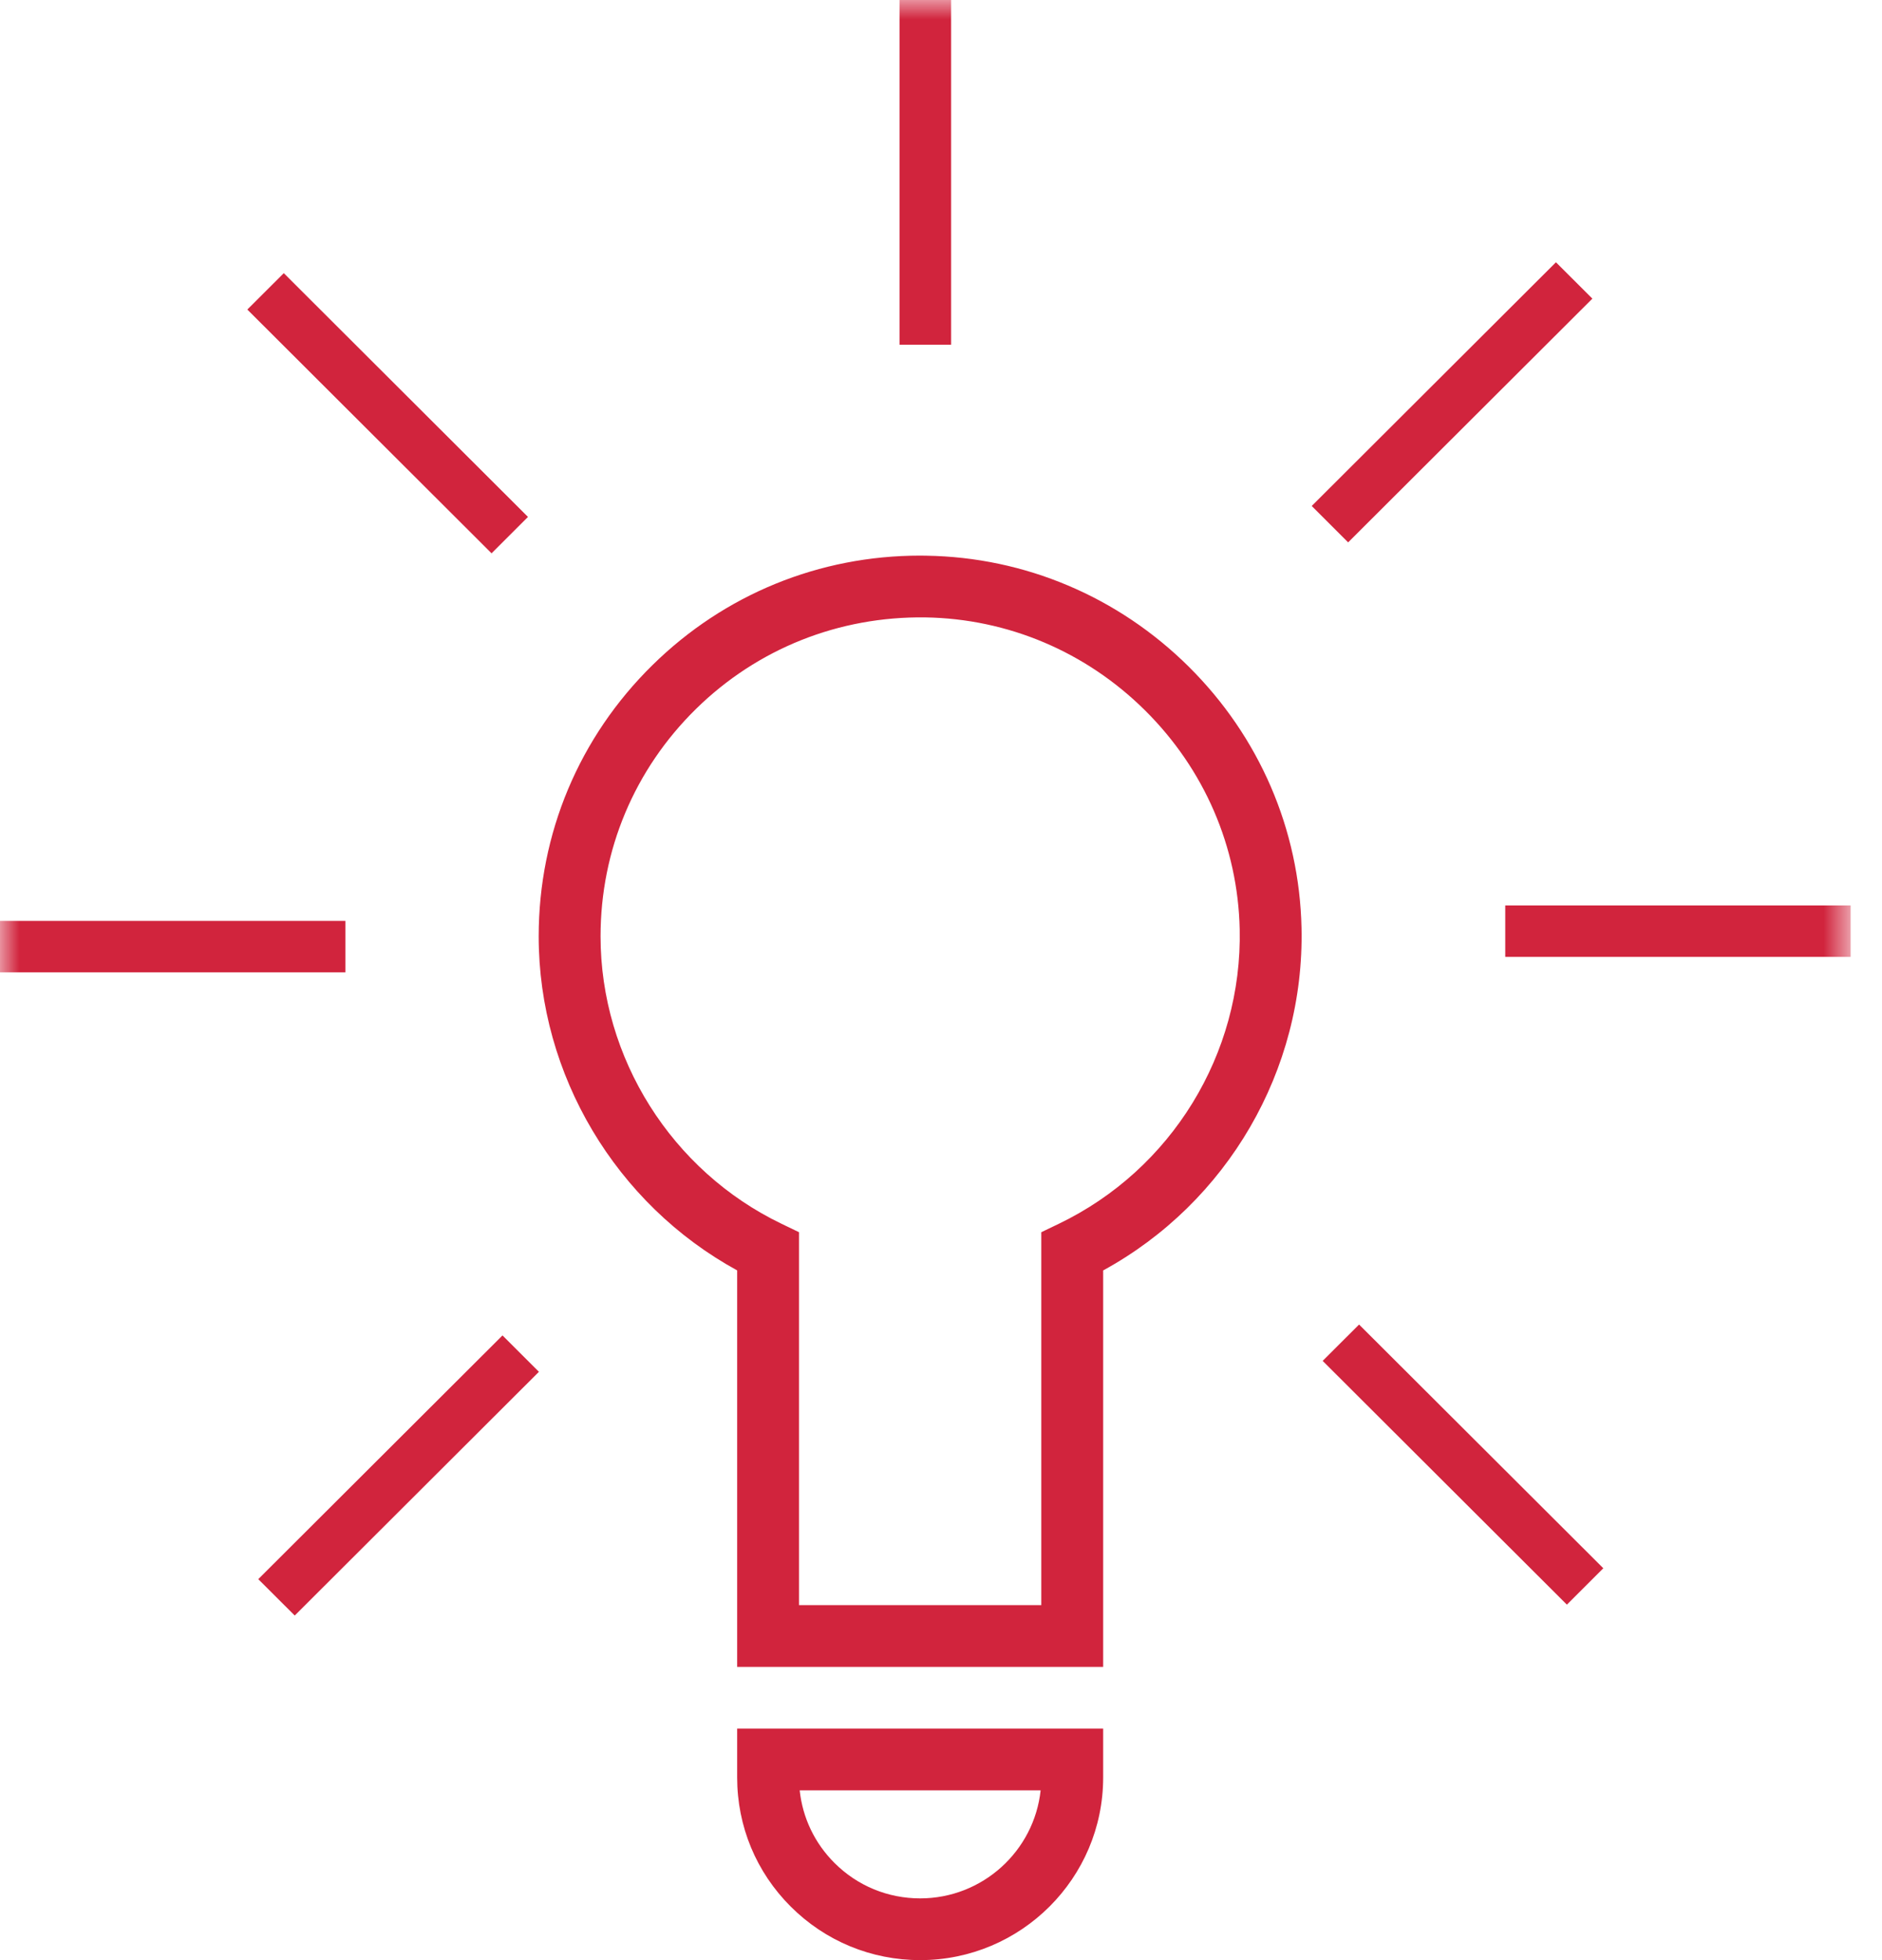 <?xml version="1.0" encoding="UTF-8"?>
<svg width="48px" height="50px" viewBox="0 0 48 50" version="1.1" xmlns="http://www.w3.org/2000/svg" xmlns:xlink="http://www.w3.org/1999/xlink">
    <!-- Generator: Sketch 60 (88103) - https://sketch.com -->
    <title>Group 14</title>
    <desc>Created with Sketch.</desc>
    <defs>
        <polygon id="path-1" points="1.77635684e-13 50 47.2 50 47.2 0 1.77635684e-13 0"></polygon>
    </defs>
    <g id="Desktop" stroke="none" stroke-width="1" fill="none" fill-rule="evenodd">
        <g id="About-Movement" transform="translate(-697, -3682)">
            <g id="timeline" transform="translate(0, 3651)">
                <g id="Group-18" transform="translate(109, 0)">
                    <g id="Group-14" transform="translate(588, 31)">
                        <path d="M20.396,45.669 C20.47,46.369 20.778,47.017 21.284,47.522 C21.867,48.104 22.643,48.425 23.469,48.425 C25.061,48.425 26.376,47.216 26.541,45.669 L20.396,45.669 Z M23.469,50 C22.222,50 21.05,49.515 20.168,48.635 C19.287,47.756 18.801,46.586 18.801,45.341 L18.801,44.094 L28.136,44.094 L28.136,45.341 C28.136,47.91 26.042,50 23.469,50 L23.469,50 Z" id="Fill-1" fill="#D1243D"></path>
                        <path d="M20.379,40.945 L26.558,40.945 L26.558,31.432 L27.005,31.217 C29.876,29.836 31.687,26.887 31.618,23.705 C31.573,21.603 30.716,19.621 29.206,18.123 C27.697,16.625 25.705,15.782 23.6,15.749 C21.397,15.719 19.319,16.544 17.75,18.085 C16.181,19.627 15.317,21.687 15.317,23.885 C15.317,26.99 17.129,29.868 19.933,31.217 L20.379,31.432 L20.379,40.945 Z M28.136,42.52 L18.801,42.52 L18.801,32.406 C15.71,30.715 13.739,27.423 13.739,23.885 C13.739,21.261 14.771,18.803 16.644,16.963 C18.478,15.16 20.896,14.173 23.466,14.173 C23.519,14.173 23.572,14.174 23.624,14.175 C26.14,14.214 28.518,15.22 30.319,17.006 C32.12,18.793 33.141,21.16 33.195,23.671 C33.274,27.301 31.303,30.676 28.136,32.407 L28.136,42.52 Z" id="Fill-3" fill="#D1243D"></path>
                        <polygon id="Fill-5" fill="#D1243D" points="12.537 14.114 6.308 7.896 7.238 6.968 13.466 13.186"></polygon>
                        <mask id="mask-2" fill="white">
                            <use xlink:href="#path-1"></use>
                        </mask>
                        <g id="Clip-8"></g>
                        <polygon id="Fill-7" fill="#D1243D" mask="url(#mask-2)" points="-1.79412041e-13 24.803 8.809 24.803 8.809 23.491 -1.79412041e-13 23.491"></polygon>
                        <polygon id="Fill-9" fill="#D1243D" mask="url(#mask-2)" points="7.517 41.21 6.587 40.282 12.816 34.065 13.745 34.993"></polygon>
                        <polygon id="Fill-10" fill="#D1243D" mask="url(#mask-2)" points="39.963 40.932 33.734 34.714 34.663 33.787 40.892 40.004"></polygon>
                        <polygon id="Fill-11" fill="#D1243D" mask="url(#mask-2)" points="38.391 24.409 47.2 24.409 47.2 23.097 38.391 23.097"></polygon>
                        <polygon id="Fill-12" fill="#D1243D" mask="url(#mask-2)" points="34.384 13.835 33.455 12.907 39.684 6.69 40.613 7.618"></polygon>
                        <polygon id="Fill-13" fill="#D1243D" mask="url(#mask-2)" points="22.943 8.793 24.258 8.793 24.258 -1.59872116e-14 22.943 -1.59872116e-14"></polygon>
                    </g>
                </g>
            </g>
        </g>
    </g>
</svg>